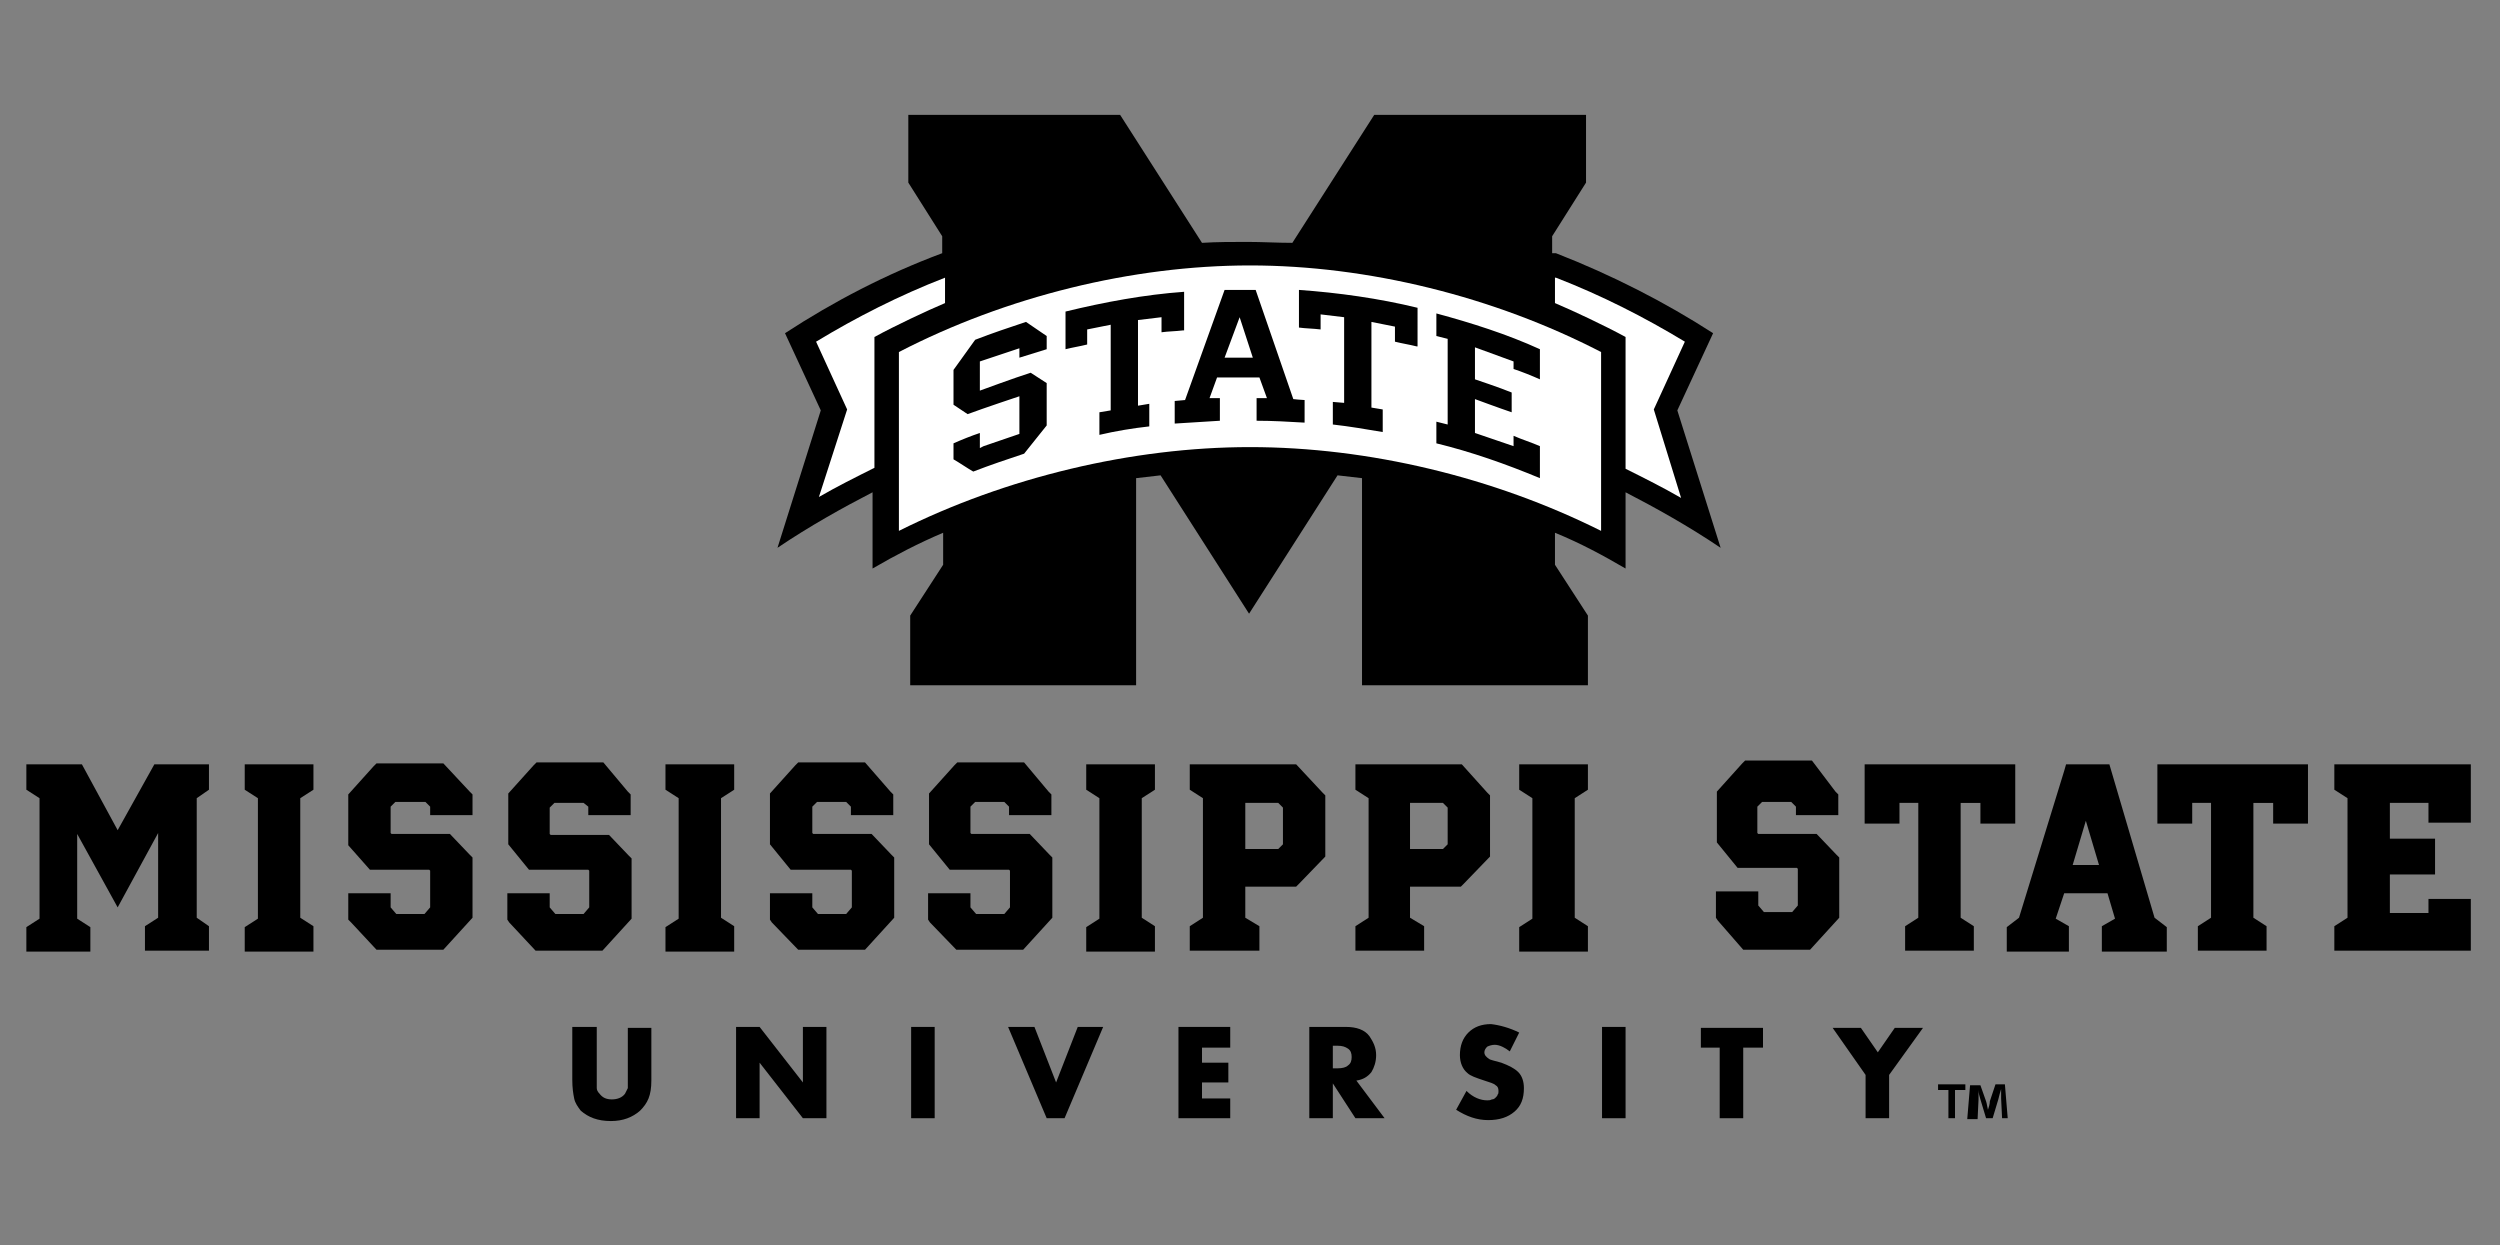 <?xml version="1.0" encoding="utf-8"?>
<!-- Generator: Adobe Illustrator 23.1.1, SVG Export Plug-In . SVG Version: 6.00 Build 0)  -->
<svg version="1.1" id="Layer_1" xmlns="http://www.w3.org/2000/svg" xmlns:xlink="http://www.w3.org/1999/xlink" x="0px" y="0px"
	 viewBox="0 0 265.6 132.3" style="enable-background:new 0 0 265.6 132.3;" xml:space="preserve">
<rect x="0" y="0" width="265.6" height="132.3" fill="#808080" stroke="none"/>
<style type="text/css">
	.st0{fill:#FFFFFF;}
</style>
<g>
	<g>
		<path d="M16.8,97.5v-9l-4.3,7.9l-4.3-7.8v9l1.4,0.9v2.6H2.8v-2.6l1.4-0.9V84.8l-1.4-0.9v-2.7h5.9l3.8,7l3.9-7h5.8v2.7l-1.3,0.9
			v12.7l1.3,0.9v2.6h-6.8v-2.6L16.8,97.5z"/>
		<path d="M33.3,101.1H26v-2.6l1.4-0.9V84.8L26,83.9v-2.7h7.3v2.7l-1.4,0.9v12.7l1.4,0.9V101.1z"/>
		<path d="M49.9,84.1l0.3,0.3v2.2h-4.5v-0.9l-0.5-0.5H42l-0.5,0.5v2.8l0.1,0.1h6.2l2.1,2.2l0.3,0.3v6.4l-3.1,3.4H40L37.3,98L37,97.7
			v-2.8h4.5v1.5l0.6,0.7h3l0.6-0.7v-3.9l-0.1-0.1h-6.3L37,89.8v-5.4l2.7-3l0.3-0.3h7.1L49.9,84.1z"/>
		<path d="M66.7,84.1l0.3,0.3v2.2h-4.5v-0.9L62,85.3h-3.1l-0.5,0.5v2.8l0.1,0.1h6.2l2.1,2.2l0.3,0.3v6.4l-3.1,3.4h-7.1L54.1,98
			l-0.2-0.3v-2.8h4.5v1.5l0.6,0.7h3l0.6-0.7v-3.9l-0.1-0.1h-6.3l-2.2-2.7v-5.4l2.7-3l0.3-0.3h7.1L66.7,84.1z"/>
		<path d="M78,101.1h-7.3v-2.6l1.4-0.9V84.8l-1.4-0.9v-2.7H78v2.7l-1.4,0.9v12.7l1.4,0.9V101.1z"/>
		<path d="M94.6,84.1l0.3,0.3v2.2h-4.5v-0.9l-0.5-0.5h-3.1l-0.5,0.5v2.8l0.1,0.1h6.2l2.1,2.2l0.3,0.3v6.4l-3.1,3.4h-7.1L82,98
			l-0.2-0.3v-2.8h4.5v1.5l0.6,0.7h3l0.6-0.7v-3.9l-0.1-0.1H84l-2.2-2.7v-5.4l2.7-3l0.3-0.3h7.1L94.6,84.1z"/>
		<path d="M111.4,84.1l0.3,0.3v2.2h-4.5v-0.9l-0.5-0.5h-3.1l-0.5,0.5v2.8l0.1,0.1h6.2l2.1,2.2l0.3,0.3v6.4l-3.1,3.4h-7.1L98.8,98
			l-0.2-0.3v-2.8h4.5v1.5l0.6,0.7h3l0.6-0.7v-3.9l-0.1-0.1h-6.3l-2.2-2.7v-5.4l2.7-3l0.3-0.3h7.1L111.4,84.1z"/>
		<path d="M122.7,101.1h-7.3v-2.6l1.4-0.9V84.8l-1.4-0.9v-2.7h7.3v2.7l-1.4,0.9v12.7l1.4,0.9V101.1z"/>
		<path d="M140.5,84.2l0.3,0.3V91l-2.8,2.9l-0.3,0.3h-5.4v3.3l1.5,0.9v2.6h-7.4v-2.6l1.4-0.9V84.8l-1.4-0.9v-2.7h11.3L140.5,84.2z
			 M136.3,85.8l-0.5-0.5h-3.5v4.9h3.5l0.5-0.5V85.8z"/>
		<path d="M158,84.2l0.3,0.3V91l-2.8,2.9l-0.3,0.3h-5.4v3.3l1.5,0.9v2.6H144v-2.6l1.4-0.9V84.8l-1.4-0.9v-2.7h11.3L158,84.2z
			 M153.8,85.8l-0.5-0.5h-3.5v4.9h3.5l0.5-0.5V85.8z"/>
		<path d="M168.7,101.1h-7.3v-2.6l1.4-0.9V84.8l-1.4-0.9v-2.7h7.3v2.7l-1.4,0.9v12.7l1.4,0.9V101.1z"/>
		<path d="M195,84.1l0.3,0.3v2.2h-4.5v-0.9l-0.5-0.5h-3.1l-0.5,0.5v2.8l0.1,0.1h6.2l2.1,2.2l0.3,0.3v6.4l-3.1,3.4h-7.1l-2.7-3.1
			l-0.2-0.3v-2.8h4.5v1.5l0.6,0.7h3l0.6-0.7v-3.9l-0.1-0.1h-6.3l-2.2-2.7v-5.4l2.7-3l0.3-0.3h7.1L195,84.1z"/>
		<path d="M198.1,81.2h16v6.3h-3.7v-2.2h-2.1v12.2l1.4,0.9v2.6h-7.3v-2.6l1.4-0.9V85.3h-2v2.2h-3.7V81.2z"/>
		<path d="M230.2,98.5v2.6h-6.9v-2.7l1.4-0.8l-0.8-2.7h-4.6l-0.9,2.7l1.4,0.8v2.7h-6.6v-2.6l1.3-1l4.8-15.6l0.2-0.7h4.6l4.8,16.3
			L230.2,98.5z M223,91.9l-1.4-4.7l-1.4,4.7H223z"/>
		<path d="M229.2,81.2h16v6.3h-3.7v-2.2h-2.1v12.2l1.4,0.9v2.6h-7.3v-2.6l1.4-0.9V85.3h-2v2.2h-3.7V81.2z"/>
		<path d="M248,81.2h14.5v6.2H258v-2.1h-4.1v3.8h4.8v3.8h-4.8V97h4.1v-1.5h4.5v5.5H248v-2.6l1.4-0.9V84.8l-1.4-0.9V81.2z"/>
	</g>
	<g>
		<path d="M63.4,109.1v5.2c0,0.3,0,0.6,0,0.8c0,0.2,0,0.4,0,0.5c0,0.2,0.1,0.4,0.3,0.6c0.3,0.4,0.7,0.6,1.3,0.6
			c0.6,0,1.1-0.2,1.4-0.6c0.1-0.2,0.2-0.4,0.3-0.6c0-0.1,0-0.3,0-0.5c0-0.2,0-0.4,0-0.7v-5.2h2.5v5.6c0,0.8-0.1,1.4-0.3,1.9
			c-0.2,0.5-0.5,0.9-0.9,1.3c-0.8,0.7-1.8,1.1-3.1,1.1c-1.4,0-2.4-0.4-3.2-1.1c-0.3-0.4-0.6-0.8-0.7-1.3c-0.1-0.5-0.2-1.1-0.2-2
			v-5.6H63.4z"/>
		<path d="M78.2,118.8v-9.7h2.5l4.6,5.9v-5.9h2.5v9.7h-2.5l-4.6-5.9v5.9H78.2z"/>
		<path d="M99.3,109.1v9.7h-2.5v-9.7H99.3z"/>
		<path d="M109.9,109.1l2.3,5.9l2.3-5.9h2.7l-4.1,9.7h-1.9l-4.1-9.7H109.9z"/>
		<path d="M130.7,111.3h-3v1.6h2.8v2.1h-2.8v1.7h3v2.1h-5.5v-9.7h5.5V111.3z"/>
		<path d="M144.1,114.8l3,4H144l-2.4-3.7v3.7h-2.5v-9.7h3.9c1.1,0,2,0.3,2.5,1c0.4,0.6,0.7,1.2,0.7,2c0,0.7-0.2,1.3-0.5,1.8
			C145.3,114.4,144.8,114.7,144.1,114.8z M141.6,113.5h0.5c0.5,0,0.9-0.1,1.1-0.3c0.3-0.2,0.4-0.5,0.4-0.9c0-0.4-0.1-0.7-0.4-0.9
			c-0.3-0.2-0.6-0.3-1.1-0.3h-0.5V113.5z"/>
		<path d="M161.4,109.7l-1,2c-0.5-0.4-1.1-0.7-1.6-0.7c-0.3,0-0.6,0.1-0.8,0.2c-0.2,0.2-0.3,0.4-0.3,0.6c0,0.3,0.2,0.5,0.5,0.7
			c0.1,0.1,0.6,0.2,1.3,0.4c0.8,0.3,1.4,0.6,1.8,1c0.4,0.4,0.6,1,0.6,1.7c0,1.1-0.3,1.9-1,2.5c-0.7,0.6-1.6,0.9-2.8,0.9
			c-1.2,0-2.3-0.4-3.4-1.1l1.1-2c0.7,0.7,1.5,1,2.2,1c0.2,0,0.3,0,0.5-0.1c0.2,0,0.3-0.1,0.4-0.2c0.1-0.1,0.2-0.2,0.2-0.3
			c0.1-0.1,0.1-0.2,0.1-0.4c0-0.3-0.1-0.5-0.3-0.6c-0.2-0.2-0.6-0.3-1.2-0.5c-0.9-0.3-1.5-0.5-1.8-0.8c-0.5-0.4-0.8-1.1-0.8-1.9
			c0-1,0.3-1.8,0.9-2.4c0.6-0.6,1.4-0.9,2.4-0.9C159.3,108.9,160.4,109.2,161.4,109.7z"/>
		<path d="M172.7,109.1v9.7h-2.5v-9.7H172.7z"/>
		<path d="M185.2,111.3v7.5h-2.5v-7.5h-2v-2.1h6.6v2.1H185.2z"/>
		<path d="M198.2,114.2l-3.5-5h3l1.8,2.6l1.8-2.6h3l-3.6,5v4.6h-2.5V114.2z"/>
	</g>
</g>
<g>
	<path d="M208.8,115.2v0.6h-1.1v3h-0.7v-3h-1.1v-0.6H208.8z M212.7,118.8l-0.1-2.1c0-0.3,0-0.6,0-1h0c-0.1,0.3-0.2,0.7-0.3,1.1
		l-0.6,2h-0.7l-0.6-2c-0.1-0.3-0.2-0.7-0.2-1h0c0,0.3,0,0.7,0,1l-0.1,2.1H209l0.3-3.6h1.1l0.6,1.7c0.1,0.3,0.1,0.5,0.2,0.9h0
		c0.1-0.3,0.2-0.6,0.2-0.9l0.6-1.8h1l0.3,3.6H212.7z"/>
</g>
<g>
	<path d="M165.3,26.9c5.9,2.3,11.6,5.2,16.7,8.5l-3.8,8.2l4.6,14.6c-3.4-2.3-7-4.3-10.1-5.9l0,8.1c-2.4-1.4-4.8-2.7-7.5-3.8V60
		l3.5,5.4v7.4h-24v-22c-0.9-0.1-1.7-0.2-2.6-0.3l-9.4,14.7l-9.4-14.7c-0.9,0.1-1.8,0.2-2.6,0.3v22h-24v-7.4l3.5-5.4v-3.4
		c-2.6,1.1-5.1,2.4-7.5,3.8v-8.1c-3.1,1.6-6.7,3.6-10.1,5.9l4.6-14.6l-3.8-8.2c5.2-3.4,10.8-6.3,16.7-8.5v-1.8l-3.6-5.7v-7.2h22.5
		l8.7,13.6c1.6-0.1,3.2-0.1,4.8-0.1c1.6,0,3.2,0.1,4.8,0.1l8.7-13.6h22.5v7.2l-3.6,5.7V26.9z"/>
	<path class="st0" d="M100.4,29.5c-4.9,1.9-9.4,4.2-13.7,6.8l3.3,7.2L87,52.8c1.9-1.1,3.9-2.1,5.9-3.1V35.8c2.2-1.2,5.6-2.8,7.5-3.6
		V29.5z"/>
	<path class="st0" d="M132.8,47.5c12.6,0,25.9,3.2,37.3,8.9v-19c-11.4-5.9-24.8-9.2-37.3-9.2c-12.5,0-25.9,3.3-37.3,9.2v19
		C106.9,50.7,120.3,47.5,132.8,47.5z"/>
	<path class="st0" d="M165.3,29.5c4.9,1.9,9.4,4.2,13.7,6.8l-3.3,7.2l2.9,9.4c-1.9-1.1-3.9-2.1-5.9-3.1V35.8
		c-2.2-1.2-5.6-2.8-7.5-3.6V29.5z"/>
	<g>
		<path d="M125.7,35.1c-0.8,0.1-1.6,0.1-2.3,0.2v-1.6l-2.5,0.3v9.1c0,0,1.2-0.2,1.2-0.2v2.4c-1.8,0.2-3.6,0.5-5.3,0.9v-2.4l1.2-0.2
			c0,0,0-9.1,0-9.1l-2.5,0.5v1.6c-0.8,0.2-1.5,0.3-2.3,0.5v-4c4.1-1,8.4-1.8,12.6-2.1V35.1z M111.2,37.1c-1,0.3-1.9,0.6-2.9,0.9v-1
			l-4.2,1.4v3.1c0,0,3.8-1.4,5.4-1.9l1.7,1.1v4.5l-2.4,3c-1.8,0.6-3.6,1.2-5.4,1.9c-0.7-0.4-1.4-0.9-2.1-1.3v-1.7
			c0.9-0.4,1.9-0.8,2.8-1.1v1.6l0.4-0.2c1.2-0.4,3.8-1.3,3.8-1.3v-4c0,0-3.9,1.3-5.5,1.9l-1.5-1v-3.7l2.3-3.2
			c1.8-0.7,3.6-1.3,5.4-1.9c0.7,0.5,1.5,1,2.2,1.5V37.1z M150.5,36.8c-0.8-0.2-1.5-0.3-2.3-0.5v-1.6l-2.5-0.5v9.1
			c0,0,1.2,0.2,1.2,0.2v2.4c-1.8-0.3-3.5-0.6-5.3-0.8v-2.4l1.2,0.1c0,0,0-9.1,0-9.1l-2.5-0.3v1.6c-0.8-0.1-1.6-0.1-2.3-0.2v-4
			c4.2,0.3,8.5,0.9,12.6,1.9V36.8z M156.7,36.9v3.4c0,0,2.7,0.9,3.9,1.4v2.1c-1.2-0.4-3.9-1.4-3.9-1.4V46l4.1,1.4v-1.1
			c0.9,0.4,1.9,0.7,2.8,1.1v3.4c-3.6-1.5-7.3-2.8-11-3.7v-2.3l1.2,0.3c0,0,0-9.1,0-9.1c0,0-1.2-0.3-1.2-0.3v-2.4
			c3.7,1,7.5,2.2,11,3.8v3.2c-0.9-0.4-1.9-0.8-2.8-1.1v-0.8C160.8,38.4,156.7,36.9,156.7,36.9z M131.7,33.7c0,0-1.6,4.3-1.6,4.3l3,0
			L131.7,33.7z M138.6,44.9c-1.7-0.1-3.4-0.2-5.1-0.2v-2.4l1.1,0c0,0-0.8-2.2-0.8-2.2l-4.5,0l-0.8,2.2c0,0,1.1,0,1.1,0v2.4
			c-1.6,0.1-3.2,0.2-4.8,0.3v-2.4l1.1-0.1c0,0,4.2-11.7,4.2-11.7c1.1,0,2.2,0,3.3,0l4,11.6c0,0,0.9,0.1,1.2,0.1V44.9z"/>
	</g>
</g>
</svg>

